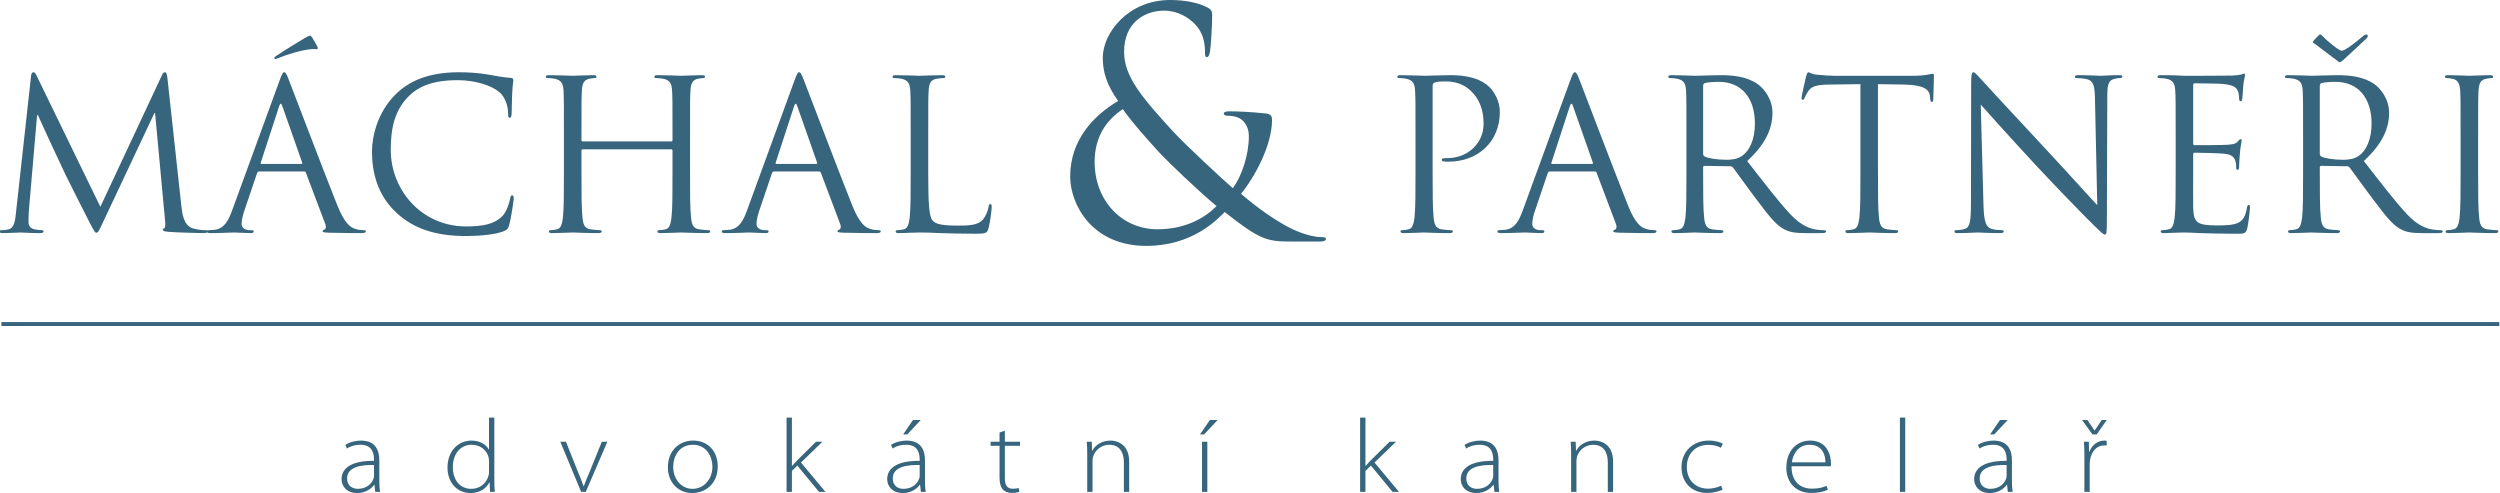 <?xml version="1.0" encoding="UTF-8"?>
<!DOCTYPE svg PUBLIC "-//W3C//DTD SVG 1.0//EN" "http://www.w3.org/TR/2001/REC-SVG-20010904/DTD/svg10.dtd">
<!-- Creator: CorelDRAW SE -->
<svg xmlns="http://www.w3.org/2000/svg" xml:space="preserve" width="1795px" height="354px" version="1.0" style="shape-rendering:geometricPrecision; text-rendering:geometricPrecision; image-rendering:optimizeQuality; fill-rule:evenodd; clip-rule:evenodd"
viewBox="0 0 1795 354"
 xmlns:xlink="http://www.w3.org/1999/xlink"
 enable-background="new 0 0 841.89 595.276">
 <defs>
  <style type="text/css">
   <![CDATA[
    .fil0 {fill:#37657D}
   ]]>
  </style>
 </defs>
 <g id="Vrstva_x0020_1">
  <g>
   <path class="fil0" d="M768.39 126.78c0,-26.34 16.88,-43.91 34.44,-54.27 -8.33,-11.71 -11.03,-20.94 -11.03,-31.08 0,-17.79 18.22,-41.43 48.39,-41.43 11.47,0 21.15,2.24 27.23,5.63 2.69,1.57 2.91,2.92 2.91,5.63 0,6.75 -0.89,22.51 -1.57,25.89 -0.67,3.38 -1.34,3.83 -2.25,3.83 -1.12,0 -1.35,-0.89 -1.35,-4.28 0,-5.85 -1.35,-13.29 -6.97,-19.14 -4.96,-5.17 -12.61,-9.9 -22.51,-9.9 -13.5,0 -28.58,8.33 -28.58,29.49 0,17.57 12.15,32.2 35.56,57.66 7.64,8.33 35.33,34.22 42.53,40.31 6.3,-8.55 11.49,-23.65 11.49,-37.38 0,-3.39 -0.91,-7.66 -4.29,-11.04 -2.92,-2.93 -7.65,-3.6 -11.02,-3.6 -1.36,0 -2.7,-0.46 -2.7,-1.58 0,-1.12 1.79,-1.58 3.6,-1.58 5.4,0 14.41,0.22 27,1.58 3.38,0.45 4.06,2.25 4.06,4.5 0,18.24 -12.38,40.99 -22.28,53.15 14.84,12.62 24.75,18.69 31.05,22.29 7.21,4.29 18.68,8.79 26.78,8.79 2.03,0 3.15,0.23 3.15,1.57 0,0.91 -1.79,1.59 -3.82,1.59l-22.06 0c-16.66,0 -22.06,-1.59 -46.81,-21.18 -5.17,5.18 -22.96,24.33 -56.27,24.33 -39.37,-0.01 -54.68,-30.18 -54.68,-49.78l0 0zm-767.4 107.31l1793.51 0 0 -2.83 -1793.51 0 0 2.83zm872.49 -86.14c-12.59,-10.36 -34.87,-31.75 -40.73,-38.06 -5.84,-6.3 -20.25,-22.29 -26.55,-31.52 -11.7,7.65 -20.26,19.81 -20.26,37.83 0,28.15 19.81,48.41 45.02,48.41 20.92,0 34.88,-8.78 42.52,-16.66zm905.82 -24.07c0,14.4 0,26.25 0.74,32.55 0.46,4.35 1.36,7.64 5.85,8.24 2.1,0.31 5.39,0.6 6.75,0.6 0.89,0 1.19,0.45 1.19,0.9 0,0.75 -0.74,1.2 -2.4,1.2 -8.24,0 -17.69,-0.45 -18.43,-0.45 -0.76,0 -10.19,0.45 -14.68,0.45 -1.66,0 -2.41,-0.29 -2.41,-1.2 0,-0.45 0.31,-0.9 1.2,-0.9 1.35,0 3.15,-0.29 4.5,-0.6 2.99,-0.6 3.75,-3.89 4.35,-8.24 0.74,-6.3 0.74,-18.15 0.74,-32.55l0 -26.41c0,-23.41 0,-27.61 -0.29,-32.41 -0.31,-5.09 -1.81,-7.64 -5.11,-8.39 -1.64,-0.45 -3.6,-0.61 -4.65,-0.61 -0.59,0 -1.19,-0.29 -1.19,-0.89 0,-0.91 0.75,-1.21 2.4,-1.21 4.95,0 14.38,0.45 15.14,0.45 0.74,0 10.19,-0.45 14.68,-0.45 1.66,0 2.41,0.3 2.41,1.21 0,0.6 -0.6,0.89 -1.2,0.89 -1.05,0 -1.95,0.16 -3.75,0.45 -4.05,0.76 -5.25,3.3 -5.55,8.55 -0.29,4.8 -0.29,9 -0.29,32.41l0 26.41zm-125.69 -26.41c0,-23.4 0,-27.61 -0.29,-32.41 -0.31,-5.09 -1.5,-7.5 -6.45,-8.55 -1.21,-0.29 -3.74,-0.45 -5.1,-0.45 -0.6,0 -1.2,-0.29 -1.2,-0.89 0,-0.9 0.75,-1.21 2.4,-1.21 6.75,0 16.19,0.45 16.94,0.45 1.65,0 13.05,-0.45 17.69,-0.45 9.44,0 19.49,0.9 27.43,6.61 3.75,2.7 10.34,10.05 10.34,20.4 0,11.1 -4.65,22.2 -18.14,34.65 12.3,15.76 22.49,29.11 31.19,38.4 8.09,8.55 14.53,10.2 18.28,10.8 2.85,0.45 4.95,0.45 5.85,0.45 0.74,0 1.34,0.45 1.34,0.91 0,0.9 -0.89,1.19 -3.59,1.19l-10.63 0c-8.4,0 -12.15,-0.74 -16.04,-2.84 -6.45,-3.46 -11.7,-10.81 -20.24,-22.06 -6.3,-8.25 -13.35,-18.3 -16.35,-22.2 -0.59,-0.59 -1.05,-0.9 -1.95,-0.9l-18.43 -0.29c-0.75,0 -1.05,0.44 -1.05,1.19l0 3.6c0,14.41 0,26.26 0.75,32.56 0.45,4.35 1.35,7.64 5.84,8.24 2.1,0.31 5.4,0.6 6.75,0.6 0.91,0 1.2,0.45 1.2,0.91 0,0.74 -0.75,1.19 -2.4,1.19 -8.25,0 -17.69,-0.45 -18.44,-0.45 -0.15,0 -9.59,0.45 -14.08,0.45 -1.66,0 -2.41,-0.29 -2.41,-1.19 0,-0.46 0.31,-0.91 1.2,-0.91 1.35,0 3.15,-0.29 4.5,-0.6 2.99,-0.6 3.74,-3.9 4.35,-8.24 0.74,-6.3 0.74,-18.15 0.74,-32.56l0 -26.4 0 0zm10.95 -71.86c0.6,-0.6 0.91,-0.89 1.35,-0.89 0.45,0 0.75,0.14 1.2,0.74 2.99,3.3 10.65,9.46 12.59,10.35 0.59,0.3 1.05,0.61 1.5,0.61 0.59,0 1.19,-0.16 2.4,-0.76 3.45,-1.79 9.15,-6.45 12.73,-9.45 1.21,-1.05 2.26,-1.49 2.71,-1.49 0.6,0 1.04,0.6 1.04,1.2 0,0.6 -0.44,1.05 -0.89,1.65 -1.5,1.5 -15.15,14.09 -16.8,15.59 -1.19,1.05 -1.94,1.5 -2.54,1.5 -0.45,0 -1.05,-0.45 -2.26,-1.5 -1.19,-0.89 -13.18,-9.89 -15.13,-11.39 -1.36,-0.91 -1.8,-1.2 -1.8,-1.51 0,-0.45 0.45,-0.9 0.75,-1.35l3.15 -3.3zm1.05 84.9c0,0.76 0.3,1.36 1.05,1.81 2.25,1.35 9.15,2.4 15.73,2.4 3.6,0 7.8,-0.44 11.25,-2.85 5.24,-3.61 9.15,-11.7 9.15,-23.1 0,-18.75 -9.9,-30.01 -25.93,-30.01 -4.51,0 -8.55,0.45 -10.05,0.9 -0.74,0.31 -1.2,0.91 -1.2,1.81l0 49.04zm-103.48 -13.04c0,-23.4 0,-27.61 -0.31,-32.41 -0.29,-5.09 -1.5,-7.5 -6.44,-8.55 -1.2,-0.29 -3.75,-0.45 -5.09,-0.45 -0.61,0 -1.21,-0.29 -1.21,-0.89 0,-0.9 0.75,-1.21 2.4,-1.21 3.45,0 7.5,0 10.79,0.16l6.16 0.29c1.05,0 30.88,0 34.32,-0.14 2.84,-0.15 5.25,-0.46 6.45,-0.75 0.75,-0.16 1.35,-0.76 2.09,-0.76 0.46,0 0.6,0.6 0.6,1.36 0,1.05 -0.74,2.85 -1.2,7.05 -0.14,1.5 -0.45,8.09 -0.74,9.9 -0.16,0.75 -0.46,1.65 -1.05,1.65 -0.91,0 -1.21,-0.75 -1.21,-1.95 0,-1.05 -0.15,-3.61 -0.89,-5.4 -1.05,-2.41 -2.55,-4.2 -10.64,-5.11 -2.55,-0.29 -18.9,-0.45 -20.55,-0.45 -0.59,0 -0.9,0.45 -0.9,1.5l0 41.41c0,1.05 0.16,1.5 0.9,1.5 1.96,0 20.39,0 23.84,-0.3 3.6,-0.3 5.7,-0.6 7.04,-2.1 1.05,-1.2 1.65,-1.94 2.25,-1.94 0.46,0 0.76,0.29 0.76,1.19 0,0.89 -0.76,3.45 -1.21,8.41 -0.3,2.99 -0.6,8.55 -0.6,9.6 0,1.19 0,2.84 -1.05,2.84 -0.74,0 -1.05,-0.59 -1.05,-1.35 0,-1.49 0,-2.99 -0.6,-4.95 -0.59,-2.1 -1.94,-4.66 -7.78,-5.25 -4.05,-0.46 -18.9,-0.75 -21.45,-0.75 -0.74,0 -1.05,0.45 -1.05,1.05l0 13.21c0,5.09 -0.14,22.5 0,25.65 0.46,10.34 2.7,12.3 17.4,12.3 3.89,0 10.49,0 14.39,-1.65 3.89,-1.66 5.7,-4.66 6.75,-10.81 0.29,-1.65 0.59,-2.25 1.34,-2.25 0.9,0 0.9,1.2 0.9,2.25 0,1.21 -1.19,11.41 -1.95,14.56 -1.05,3.9 -2.25,3.9 -8.09,3.9 -11.25,0 -19.48,-0.31 -25.33,-0.46 -5.85,-0.29 -9.44,-0.45 -11.69,-0.45 -0.31,0 -2.86,0 -6.01,0.16 -2.99,0 -6.44,0.29 -8.69,0.29 -1.64,0 -2.39,-0.29 -2.39,-1.19 0,-0.46 0.29,-0.91 1.19,-0.91 1.35,0 3.15,-0.29 4.5,-0.6 3,-0.59 3.74,-3.89 4.34,-8.24 0.76,-6.3 0.76,-18.15 0.76,-32.55l0 -26.41zm-137.99 49.5c0.3,12.31 1.8,16.2 5.85,17.39 2.84,0.77 6.14,0.91 7.49,0.91 0.75,0 1.2,0.31 1.2,0.91 0,0.9 -0.9,1.19 -2.7,1.19 -8.54,0 -14.53,-0.45 -15.89,-0.45 -1.34,0 -7.64,0.45 -14.39,0.45 -1.5,0 -2.39,-0.14 -2.39,-1.19 0,-0.6 0.45,-0.91 1.19,-0.91 1.2,0 3.9,-0.14 6.16,-0.91 3.74,-1.04 4.49,-5.39 4.49,-19.03l0.15 -85.96c0,-5.85 0.45,-7.5 1.64,-7.5 1.21,0 3.75,3.3 5.25,4.8 2.25,2.54 24.58,26.7 47.68,51.45 14.84,15.9 31.17,34.2 35.97,39.15l-1.65 -76.2c-0.14,-9.76 -1.19,-13.06 -5.84,-14.25 -2.7,-0.6 -6.14,-0.76 -7.35,-0.76 -1.05,0 -1.2,-0.44 -1.2,-1.05 0,-0.89 1.2,-1.05 3.01,-1.05 6.73,0 13.93,0.45 15.58,0.45 1.65,0 6.59,-0.45 12.74,-0.45 1.65,0 2.7,0.16 2.7,1.05 0,0.61 -0.6,1.05 -1.65,1.05 -0.75,0 -1.8,0 -3.59,0.45 -4.95,1.05 -5.55,4.35 -5.55,13.35l-0.3 87.91c0,9.91 -0.3,10.65 -1.35,10.65 -1.2,0 -3,-1.64 -10.94,-9.6 -1.65,-1.5 -23.25,-23.55 -39.13,-40.65 -17.39,-18.75 -34.33,-37.66 -39.13,-43.05l1.95 71.85zm-75.76 -23.09c0,14.4 0,26.25 0.75,32.55 0.44,4.35 1.35,7.64 5.85,8.24 2.1,0.31 5.39,0.6 6.73,0.6 0.91,0 1.2,0.45 1.2,0.9 0,0.75 -0.74,1.2 -2.39,1.2 -8.24,0 -17.69,-0.45 -18.44,-0.45 -0.75,0 -10.2,0.45 -14.69,0.45 -1.64,0 -2.4,-0.29 -2.4,-1.2 0,-0.45 0.3,-0.9 1.21,-0.9 1.34,0 3.13,-0.29 4.49,-0.6 3,-0.6 3.74,-3.89 4.34,-8.24 0.76,-6.3 0.76,-18.15 0.76,-32.55l0 -63.46 -22.19 0.29c-9.29,0.15 -12.89,1.2 -15.3,4.8 -1.64,2.56 -2.1,3.61 -2.55,4.66 -0.44,1.19 -0.89,1.5 -1.49,1.5 -0.45,0 -0.75,-0.45 -0.75,-1.36 0,-1.5 3,-14.4 3.29,-15.59 0.31,-0.91 0.91,-2.85 1.5,-2.85 1.05,0 2.55,1.49 6.61,1.8 4.34,0.45 10.03,0.74 11.84,0.74l56.21 0c4.79,0 8.25,-0.29 10.64,-0.74 2.26,-0.31 3.6,-0.76 4.2,-0.76 0.75,0 0.75,0.9 0.75,1.81 0,4.49 -0.45,14.85 -0.45,16.5 0,1.34 -0.45,1.94 -1.05,1.94 -0.76,0 -1.05,-0.44 -1.19,-2.54l-0.16 -1.65c-0.46,-4.51 -4.04,-7.95 -18.43,-8.26l-18.9 -0.29 0 63.46 0.01 0zm-137.52 -26.41c0,-23.4 0,-27.61 -0.3,-32.41 -0.3,-5.09 -1.5,-7.5 -6.44,-8.55 -1.21,-0.29 -3.75,-0.45 -5.11,-0.45 -0.59,0 -1.19,-0.29 -1.19,-0.89 0,-0.9 0.74,-1.21 2.39,-1.21 6.75,0 16.19,0.45 16.94,0.45 1.65,0 13.05,-0.45 17.69,-0.45 9.44,0 19.49,0.9 27.44,6.61 3.74,2.7 10.34,10.05 10.34,20.4 0,11.1 -4.65,22.2 -18.14,34.65 12.29,15.76 22.48,29.11 31.18,38.4 8.09,8.55 14.54,10.2 18.29,10.8 2.84,0.45 4.94,0.45 5.84,0.45 0.74,0 1.35,0.45 1.35,0.91 0,0.9 -0.89,1.19 -3.59,1.19l-10.64 0c-8.4,0 -12.15,-0.74 -16.04,-2.84 -6.45,-3.46 -11.7,-10.81 -20.24,-22.06 -6.3,-8.25 -13.34,-18.3 -16.34,-22.2 -0.6,-0.59 -1.06,-0.9 -1.96,-0.9l-18.43 -0.29c-0.75,0 -1.05,0.44 -1.05,1.19l0 3.6c0,14.41 0,26.26 0.75,32.56 0.45,4.35 1.35,7.64 5.84,8.24 2.1,0.31 5.4,0.6 6.75,0.6 0.91,0 1.2,0.45 1.2,0.91 0,0.74 -0.74,1.19 -2.39,1.19 -8.26,0 -17.7,-0.45 -18.45,-0.45 -0.15,0 -9.59,0.45 -14.08,0.45 -1.66,0 -2.41,-0.29 -2.41,-1.19 0,-0.46 0.31,-0.91 1.2,-0.91 1.35,0 3.15,-0.29 4.5,-0.6 2.99,-0.6 3.74,-3.9 4.35,-8.24 0.74,-6.3 0.74,-18.15 0.74,-32.56l0 -26.4 0.01 0zm11.99 13.04c0,0.76 0.3,1.36 1.05,1.81 2.25,1.35 9.15,2.4 15.74,2.4 3.59,0 7.8,-0.44 11.24,-2.85 5.25,-3.61 9.15,-11.7 9.15,-23.1 0,-18.75 -9.9,-30.01 -25.93,-30.01 -4.5,0 -8.55,0.45 -10.05,0.9 -0.74,0.31 -1.19,0.91 -1.19,1.81l-0.01 49.04zm-95.4 -52.8c1.81,-4.95 2.41,-5.84 3.3,-5.84 0.9,0 1.5,0.75 3.3,5.4 2.25,5.69 25.78,67.64 34.93,90.45 5.39,13.35 9.74,15.75 12.89,16.64 2.26,0.76 4.5,0.91 6,0.91 0.89,0 1.49,0.15 1.49,0.9 0,0.91 -1.34,1.2 -2.99,1.2 -2.24,0 -13.19,0 -23.53,-0.29 -2.86,-0.16 -4.5,-0.16 -4.5,-1.05 0,-0.61 0.45,-0.91 1.05,-1.05 0.9,-0.31 1.8,-1.67 0.9,-4.06l-13.94 -36.9c-0.31,-0.6 -0.6,-0.9 -1.36,-0.9l-32.22 0c-0.76,0 -1.21,0.45 -1.5,1.19l-9 26.56c-1.34,3.75 -2.1,7.35 -2.1,10.05 0,3.01 3.15,4.35 5.7,4.35l1.5 0c1.05,0 1.49,0.31 1.49,0.9 0,0.91 -0.89,1.2 -2.24,1.2 -3.6,0 -10.05,-0.45 -11.7,-0.45 -1.64,0 -9.88,0.45 -16.94,0.45 -1.94,0 -2.84,-0.29 -2.84,-1.2 0,-0.59 0.59,-0.9 1.35,-0.9 1.05,0 3.15,-0.15 4.35,-0.29 6.9,-0.91 9.89,-6.61 12.58,-14.11l34.03 -93.16zm15.6 60.01c0.74,0 0.74,-0.45 0.6,-1.05l-14.25 -40.5c-0.74,-2.25 -1.5,-2.25 -2.25,0l-13.19 40.5c-0.31,0.75 0,1.05 0.45,1.05l28.64 0zm-126.72 -20.25c0,-23.4 0,-27.61 -0.31,-32.41 -0.29,-5.09 -1.5,-7.5 -6.44,-8.55 -1.2,-0.29 -3.75,-0.45 -5.09,-0.45 -0.61,0 -1.21,-0.29 -1.21,-0.89 0,-0.9 0.75,-1.21 2.4,-1.21 6.74,0 15.74,0.45 16.95,0.45 3.29,0 11.98,-0.45 18.88,-0.45 18.73,0 25.48,6.3 27.88,8.55 3.31,3.15 7.49,9.91 7.49,17.86 0,21.3 -15.58,35.7 -36.87,35.7 -0.75,0 -2.4,0 -3.15,-0.15 -0.75,0 -1.65,-0.3 -1.65,-1.05 0,-1.2 0.9,-1.35 4.05,-1.35 14.54,0 25.93,-10.65 25.93,-24.46 0,-4.94 -0.44,-14.99 -8.39,-23.09 -7.94,-8.1 -17.09,-7.5 -20.54,-7.5 -2.55,0 -5.09,0.29 -6.45,0.9 -0.9,0.29 -1.19,1.35 -1.19,2.85l0 61.66c0,14.4 0,26.25 0.74,32.55 0.46,4.35 1.36,7.65 5.85,8.24 2.1,0.31 5.39,0.6 6.75,0.6 0.9,0 1.19,0.45 1.19,0.91 0,0.74 -0.74,1.19 -2.39,1.19 -8.25,0 -17.7,-0.45 -18.44,-0.45 -0.46,0 -9.9,0.45 -14.39,0.45 -1.65,0 -2.4,-0.29 -2.4,-1.19 0,-0.46 0.3,-0.91 1.2,-0.91 1.34,0 3.15,-0.29 4.49,-0.6 3.01,-0.59 3.75,-3.89 4.35,-8.24 0.76,-6.3 0.76,-18.15 0.76,-32.55l-0.01 -26.41 0.01 0zm-349.86 26.7c0,22.05 0.59,31.65 3.29,34.34 2.41,2.41 6.3,3.46 17.99,3.46 7.95,0 14.54,-0.14 18.14,-4.49 1.96,-2.41 3.45,-6.16 3.9,-9.01 0.14,-1.2 0.45,-1.95 1.35,-1.95 0.75,0 0.89,0.6 0.89,2.25 0,1.65 -1.05,10.65 -2.24,15 -1.05,3.46 -1.5,4.05 -9.45,4.05 -10.79,0 -18.58,-0.3 -24.87,-0.45 -6.3,-0.29 -10.95,-0.45 -15.3,-0.45 -0.6,0 -3.15,0.16 -6.14,0.16 -3,0.15 -6.3,0.29 -8.54,0.29 -1.66,0 -2.41,-0.29 -2.41,-1.2 0,-0.45 0.31,-0.9 1.2,-0.9 1.35,0 3.15,-0.29 4.5,-0.6 2.99,-0.6 3.75,-3.9 4.35,-8.25 0.74,-6.3 0.74,-18.14 0.74,-32.55l0 -26.4c0,-23.41 0,-27.61 -0.29,-32.41 -0.31,-5.09 -1.5,-7.5 -6.44,-8.55 -1.21,-0.29 -3.75,-0.45 -5.11,-0.45 -0.6,0 -1.19,-0.3 -1.19,-0.89 0,-0.91 0.74,-1.21 2.39,-1.21 6.75,0 16.2,0.45 16.94,0.45 0.76,0 11.7,-0.45 16.19,-0.45 1.65,0 2.4,0.3 2.4,1.21 0,0.59 -0.6,0.89 -1.2,0.89 -1.05,0 -3.14,0.16 -4.95,0.45 -4.35,0.76 -5.54,3.3 -5.85,8.55 -0.29,4.8 -0.29,9 -0.29,32.41l0 26.7zm-96 -66.46c1.81,-4.95 2.4,-5.84 3.29,-5.84 0.91,0 1.51,0.75 3.31,5.4 2.25,5.69 25.78,67.64 34.92,90.45 5.4,13.35 9.75,15.75 12.89,16.64 2.26,0.76 4.51,0.91 6.01,0.91 0.89,0 1.49,0.15 1.49,0.9 0,0.91 -1.34,1.2 -2.99,1.2 -2.25,0 -13.2,0 -23.54,-0.29 -2.85,-0.16 -4.5,-0.16 -4.5,-1.05 0,-0.61 0.45,-0.91 1.05,-1.05 0.9,-0.31 1.81,-1.67 0.9,-4.06l-13.93 -36.9c-0.31,-0.6 -0.6,-0.9 -1.36,-0.9l-32.22 0c-0.76,0 -1.21,0.45 -1.51,1.19l-8.99 26.56c-1.34,3.75 -2.1,7.35 -2.1,10.05 0,3.01 3.15,4.35 5.7,4.35l1.5 0c1.05,0 1.49,0.31 1.49,0.9 0,0.91 -0.89,1.2 -2.24,1.2 -3.61,0 -10.05,-0.45 -11.7,-0.45 -1.65,0 -9.88,0.45 -16.94,0.45 -1.94,0 -2.84,-0.29 -2.84,-1.2 0,-0.59 0.59,-0.9 1.35,-0.9 1.05,0 3.15,-0.15 4.35,-0.29 6.89,-0.91 9.88,-6.61 12.58,-14.11l34.03 -93.16zm15.6 60.01c0.74,0 0.74,-0.45 0.6,-1.05l-14.25 -40.5c-0.74,-2.25 -1.5,-2.25 -2.24,0l-13.2 40.5c-0.3,0.75 0,1.05 0.45,1.05l28.64 0zm-90.63 6.16c0,14.4 0,26.25 0.76,32.55 0.44,4.35 1.34,7.64 5.84,8.24 2.09,0.31 5.4,0.6 6.74,0.6 0.9,0 1.2,0.45 1.2,0.9 0,0.75 -0.75,1.2 -2.4,1.2 -8.25,0 -17.68,-0.45 -18.44,-0.45 -0.74,0 -10.19,0.45 -14.68,0.45 -1.65,0 -2.41,-0.29 -2.41,-1.2 0,-0.45 0.31,-0.9 1.21,-0.9 1.34,0 3.14,-0.29 4.49,-0.6 3,-0.6 3.75,-3.89 4.35,-8.24 0.76,-6.3 0.76,-18.15 0.76,-32.55l0 -15.76c0,-0.6 -0.46,-0.91 -0.91,-0.91l-63.55 0c-0.46,0 -0.91,0.16 -0.91,0.91l0 15.76c0,14.4 0,26.25 0.75,32.55 0.45,4.35 1.35,7.64 5.84,8.24 2.1,0.31 5.4,0.6 6.75,0.6 0.91,0 1.2,0.45 1.2,0.9 0,0.75 -0.75,1.2 -2.4,1.2 -8.25,0 -17.68,-0.45 -18.44,-0.45 -0.74,0 -10.19,0.45 -14.68,0.45 -1.66,0 -2.41,-0.29 -2.41,-1.2 0,-0.45 0.31,-0.9 1.2,-0.9 1.35,0 3.15,-0.29 4.5,-0.6 3,-0.6 3.75,-3.89 4.35,-8.24 0.74,-6.3 0.74,-18.15 0.74,-32.55l0 -26.41c0,-23.41 0,-27.61 -0.29,-32.41 -0.3,-5.09 -1.5,-7.5 -6.44,-8.55 -1.21,-0.29 -3.75,-0.45 -5.11,-0.45 -0.59,0 -1.19,-0.29 -1.19,-0.89 0,-0.91 0.74,-1.21 2.39,-1.21 6.75,0 16.19,0.45 16.94,0.45 0.76,0 10.19,-0.45 14.7,-0.45 1.65,0 2.39,0.3 2.39,1.21 0,0.6 -0.6,0.89 -1.2,0.89 -1.05,0 -1.95,0.16 -3.74,0.45 -4.05,0.76 -5.25,3.3 -5.56,8.55 -0.29,4.8 -0.29,9 -0.29,32.41l0 3.15c0,0.74 0.45,0.9 0.91,0.9l63.55 0c0.45,0 0.91,-0.16 0.91,-0.9l0 -3.15c0,-23.41 0,-27.61 -0.31,-32.41 -0.3,-5.09 -1.5,-7.5 -6.44,-8.55 -1.2,-0.29 -3.75,-0.45 -5.11,-0.45 -0.6,0 -1.19,-0.29 -1.19,-0.89 0,-0.91 0.74,-1.21 2.4,-1.21 6.74,0 16.19,0.45 16.93,0.45 0.76,0 10.19,-0.45 14.7,-0.45 1.65,0 2.39,0.3 2.39,1.21 0,0.6 -0.6,0.89 -1.2,0.89 -1.05,0 -1.94,0.16 -3.74,0.45 -4.04,0.76 -5.25,3.3 -5.54,8.55 -0.31,4.8 -0.31,9 -0.31,32.41l0 26.41zm-210.22 29.4c-14.55,-13.06 -18.14,-30.16 -18.14,-44.42 0,-10.04 3.44,-27.59 16.78,-40.94 9,-9 22.64,-16.05 45.72,-16.05 6,0 14.4,0.44 21.74,1.8 5.69,1.04 10.49,1.95 15.29,2.24 1.66,0.15 1.95,0.76 1.95,1.65 0,1.2 -0.45,3.01 -0.74,8.41 -0.31,4.94 -0.31,13.2 -0.46,15.45 -0.14,2.24 -0.45,3.15 -1.35,3.15 -1.05,0 -1.2,-1.05 -1.2,-3.15 0,-5.85 -2.39,-12.01 -6.3,-15.31 -5.25,-4.49 -16.78,-8.55 -29.98,-8.55 -19.93,0 -29.23,5.85 -34.48,10.96 -10.93,10.49 -13.48,23.84 -13.48,39.15 0,28.65 22.03,54.9 54.12,54.9 11.24,0 20.08,-1.34 26.08,-7.5 3.14,-3.29 5.09,-9.91 5.54,-12.6 0.3,-1.65 0.6,-2.25 1.51,-2.25 0.74,0 1.05,1.05 1.05,2.25 0,1.05 -1.81,14.11 -3.3,19.2 -0.9,2.86 -1.21,3.15 -3.91,4.36 -5.99,2.39 -17.38,3.44 -26.97,3.44 -22.5,0 -37.63,-5.54 -49.47,-16.19zm-84.46 -95.57c1.8,-4.95 2.4,-5.84 3.3,-5.84 0.9,0 1.5,0.75 3.29,5.4 2.25,5.69 25.8,67.64 34.94,90.45 5.39,13.35 9.74,15.75 12.89,16.64 2.24,0.76 4.49,0.91 5.99,0.91 0.9,0 1.5,0.15 1.5,0.9 0,0.91 -1.35,1.2 -3,1.2 -2.25,0 -13.18,0 -23.53,-0.29 -2.85,-0.16 -4.5,-0.16 -4.5,-1.05 0,-0.61 0.46,-0.91 1.05,-1.05 0.89,-0.31 1.8,-1.67 0.89,-4.06l-13.94 -36.9c-0.29,-0.6 -0.59,-0.9 -1.34,-0.9l-32.23 0c-0.75,0 -1.2,0.45 -1.5,1.19l-8.99 26.56c-1.35,3.75 -2.1,7.35 -2.1,10.05 0,3.01 3.15,4.35 5.69,4.35l1.5 0c1.05,0 1.5,0.31 1.5,0.9 0,0.91 -0.9,1.2 -2.24,1.2 -3.6,0 -10.05,-0.45 -11.7,-0.45 -1.64,0 -9.89,0.45 -16.94,0.45 -1.34,0 -2.18,-0.14 -2.57,-0.52 -0.56,0.35 -1.5,0.52 -2.62,0.52 -3.29,0 -19.47,-0.45 -25.03,-0.9 -3.44,-0.29 -4.19,-0.75 -4.19,-1.49 0,-0.61 0.3,-0.91 1.04,-1.05 0.76,-0.16 0.91,-2.7 0.61,-5.42l-7.2 -77.4 -0.45 0 -36.73 78.02c-3.15,6.59 -3.59,7.95 -4.94,7.95 -1.05,0 -1.8,-1.5 -4.66,-6.9 -3.89,-7.36 -16.78,-33.31 -17.54,-34.81 -1.34,-2.7 -18.13,-38.7 -19.78,-42.76l-0.6 0 -5.99 69.62c-0.15,2.39 -0.15,5.09 -0.15,7.64 0,2.25 1.65,4.21 3.9,4.66 2.55,0.6 4.79,0.74 5.7,0.74 0.6,0 1.19,0.31 1.19,0.76 0,1.05 -0.9,1.34 -2.69,1.34 -5.56,0 -12.75,-0.45 -13.94,-0.45 -1.36,0 -8.55,0.45 -12.6,0.45 -1.5,0 -2.55,-0.29 -2.55,-1.34 0,-0.45 0.76,-0.76 1.5,-0.76 1.2,0 2.25,0 4.51,-0.45 4.94,-0.89 5.39,-6.74 5.99,-12.45l10.79 -97.8c0.15,-1.66 0.74,-2.7 1.65,-2.7 0.9,0 1.5,0.6 2.24,2.25l45.87 94.36 44.08 -94.21c0.59,-1.36 1.19,-2.4 2.24,-2.4 1.05,0 1.5,1.2 1.81,4.04l10.04 92.11c0.6,5.4 1.65,13.81 8.1,15.91 4.34,1.34 8.24,1.34 9.74,1.34 0.38,0 0.69,0.04 0.9,0.16 0.23,-0.1 0.52,-0.16 0.83,-0.16 1.05,0 3.15,-0.15 4.35,-0.29 6.89,-0.91 9.9,-6.61 12.59,-14.11l34.03 -93.16zm15.59 60.01c0.75,0 0.75,-0.45 0.6,-1.05l-14.25 -40.51c-0.74,-2.24 -1.48,-2.24 -2.24,0l-13.2 40.51c-0.29,0.74 0,1.05 0.46,1.05l28.63 0zm11.55 -84.16c0.74,1.36 0,1.81 -0.6,1.81 -0.45,0 -1.95,-0.31 -4.51,0 -7.34,0.74 -17.83,4.19 -22.78,6.29 -1.05,0.45 -1.94,0.76 -2.25,0.76 -0.29,0 -0.74,-0.31 -0.74,-0.91 0,-0.45 0.29,-0.74 1.05,-1.19 5.39,-3.75 19.33,-12.16 20.38,-12.76 2.55,-1.5 3.44,-1.95 4.2,-1.95 0.45,0 0.74,0.31 1.5,1.36 1.05,1.5 2.1,3.6 3.75,6.59zm1274.5 278.36l-7.48 -10.35 3.82 0 5.09 7.5 0.16 0 5.09 -7.5 3.58 0 -7.24 10.35 -3.02 0zm-5.8 16.05c0,-3.6 -0.08,-7.28 -0.32,-10.8l3.5 0 0.16 7.27 0.23 0c1.67,-4.57 5.65,-8.1 10.83,-8.1 0.55,0 1.11,0.07 1.59,0.15l0 3.38c-0.57,-0.07 -1.11,-0.07 -1.84,-0.07 -5.24,0 -8.98,4.27 -10.02,10.05 -0.23,1.04 -0.31,2.25 -0.31,3.45l0 19.87 -3.83 0 0 -25.2 0.01 0zm-52.04 16.65c0,2.86 0.07,5.78 0.56,8.55l-3.5 0 -0.56 -5.17 -0.16 0c-1.9,2.77 -6.12,6 -12.24,6 -7.72,0 -11.22,-5.11 -11.22,-9.91 0,-8.32 7.72,-13.35 23.3,-13.2l0 -0.97c0,-3.53 -0.71,-10.65 -9.78,-10.58 -3.34,0 -6.84,0.82 -9.63,2.7l-1.18 -2.62c3.49,-2.18 7.78,-3.08 11.2,-3.08 11.06,0 13.21,7.8 13.21,14.18l0 14.1zm-3.82 -10.73c-8.35,-0.22 -19.32,0.98 -19.32,9.6 0,5.18 3.66,7.5 7.62,7.5 6.38,0 10.03,-3.68 11.31,-7.19 0.32,-0.76 0.39,-1.58 0.39,-2.18l0 -7.73 0 0zm0.79 -32.32l-9.7 10.35 -2.94 0 7.08 -10.35 5.56 0zm-77.4 51.6l3.83 0 0 -53.33 -3.83 0 0 53.33zm-77.82 -18.37c0,11.47 6.69,16.05 14.56,16.05 5.57,0 8.42,-1.05 10.57,-2.03l0.97 2.78c-1.44,0.75 -5.34,2.33 -12.01,2.33 -10.99,0 -17.82,-7.5 -17.82,-18.08 0,-12.01 7.32,-19.51 17.18,-19.51 12.48,0 14.87,11.11 14.87,16.29 0,0.97 0,1.5 -0.16,2.17l-28.16 0 0 0zm24.34 -2.86c0.08,-5.02 -2.15,-12.59 -11.38,-12.59 -8.42,0 -12,7.04 -12.71,12.59l24.09 0zm-73.83 19.66c-1.66,0.75 -5.65,2.33 -11.21,2.33 -10.97,0 -18.29,-7.59 -18.29,-18.39 0,-11.47 8.27,-19.2 19.65,-19.2 4.68,0 8.58,1.28 10.01,2.25l-1.35 2.93c-1.83,-1.05 -4.77,-2.1 -8.99,-2.1 -10.26,0 -15.51,7.36 -15.51,15.83 0,9.45 6.29,15.6 15.11,15.6 4.53,0 7.48,-1.2 9.55,-2.1l1.03 2.85zm-108.75 -25.8c0,-3.3 -0.08,-5.78 -0.31,-8.63l3.57 0 0.24 6.45 0.15 0c2.08,-4.05 6.93,-7.28 13.14,-7.28 3.65,0 13.35,1.72 13.35,15.24l0 21.59 -3.82 0 0 -21.3c0,-6.59 -2.7,-12.52 -10.57,-12.52 -5.34,0 -9.95,3.6 -11.45,8.32 -0.25,0.83 -0.48,2.02 -0.48,3.15l0 22.35 -3.82 0 0 -27.37 0 0zm-52.13 18.82c0,2.86 0.07,5.77 0.56,8.55l-3.5 0 -0.56 -5.17 -0.16 0c-1.9,2.77 -6.12,6 -12.24,6 -7.72,0 -11.22,-5.11 -11.22,-9.91 0,-8.32 7.71,-13.35 23.3,-13.2l0 -0.97c0,-3.53 -0.71,-10.65 -9.78,-10.58 -3.34,0 -6.84,0.82 -9.63,2.7l-1.18 -2.62c3.49,-2.18 7.78,-3.08 11.2,-3.08 11.06,0 13.21,7.8 13.21,14.18l0 14.1zm-3.82 -10.73c-8.35,-0.22 -19.32,0.98 -19.32,9.6 0,5.18 3.66,7.5 7.62,7.5 6.37,0 10.02,-3.68 11.31,-7.19 0.31,-0.76 0.39,-1.58 0.39,-2.18l0 -7.73 0 0zm-91.73 0.6l0.16 0c0.96,-1.12 2.47,-2.77 3.67,-3.97l13.51 -13.35 4.61 0 -15.43 14.92 17.58 21.08 -4.62 0 -15.58 -18.9 -3.9 3.9 0 15 -3.82 0 0 -53.34 3.82 0 0 34.66zm-106.14 -32.92l-9.69 10.35 -2.95 0 7.07 -10.35 5.57 0zm-11.2 15.6l3.82 0 0 36 -3.82 0 0 -36zm-82.43 8.63c0,-3.3 -0.08,-5.78 -0.32,-8.63l3.58 0 0.23 6.45 0.16 0c2.08,-4.05 6.92,-7.28 13.13,-7.28 3.65,0 13.36,1.72 13.36,15.24l0 21.59 -3.82 0 0 -21.3c0,-6.59 -2.7,-12.52 -10.57,-12.52 -5.34,0 -9.95,3.6 -11.45,8.32 -0.25,0.83 -0.48,2.02 -0.48,3.15l0 22.35 -3.82 0 0 -27.37zm-59.13 -16.58l0 7.95 10.89 0 0 2.92 -10.89 0 0 23.4c0,4.59 1.52,7.43 5.57,7.43 1.99,0 3.42,-0.22 4.37,-0.52l0.48 2.69c-1.27,0.46 -3.02,0.84 -5.33,0.84 -2.78,0 -5.09,-0.84 -6.51,-2.48 -1.76,-1.87 -2.4,-4.95 -2.4,-8.63l0 -22.73 -6.44 0 0 -2.92 6.44 0 0 -6.61 3.82 -1.34zm-57.36 35.4c0,2.86 0.07,5.78 0.56,8.55l-3.51 0 -0.55 -5.17 -0.16 0c-1.91,2.77 -6.12,6 -12.25,6 -7.71,0 -11.22,-5.11 -11.22,-9.91 0,-8.32 7.72,-13.35 23.31,-13.2l0 -0.97c0,-3.53 -0.71,-10.65 -9.78,-10.58 -3.34,0 -6.85,0.82 -9.63,2.7l-1.19 -2.62c3.49,-2.18 7.79,-3.08 11.21,-3.08 11.06,0 13.21,7.8 13.21,14.18l0 14.1zm-3.82 -10.73c-8.35,-0.22 -19.32,0.98 -19.32,9.6 0,5.18 3.66,7.5 7.62,7.5 6.38,0 10.02,-3.68 11.31,-7.19 0.32,-0.76 0.39,-1.58 0.39,-2.18l0 -7.73zm0.79 -32.32l-9.7 10.35 -2.94 0 7.07 -10.35 5.57 0zm-92.52 32.92l0.16 0c0.94,-1.12 2.46,-2.77 3.66,-3.97l13.51 -13.35 4.61 0 -15.42 14.92 17.57 21.08 -4.61 0 -15.59 -18.9 -3.89 3.9 0 15 -3.82 0 0 -53.34 3.82 0 0 34.66zm-71.53 19.51c-9.86,0 -17.5,-7.28 -17.5,-18.53 0,-12.3 8.59,-19.13 18.05,-19.13 10.58,0 17.73,7.5 17.73,18.53 0,13.35 -9.77,19.13 -18.21,19.13l-0.07 0zm0.23 -3.01c7.96,0 14.24,-6.74 14.24,-15.97 0,-6.6 -3.9,-15.67 -13.99,-15.67 -9.79,0 -14.16,8.17 -14.16,15.9 0,9 6.04,15.74 13.84,15.74l0.07 0zm-90.93 -33.82l8.91 22.35c1.51,3.52 2.7,6.52 3.73,9.6l0.16 0c1.04,-3 2.47,-6.15 3.9,-9.6l9.06 -22.35 3.98 0 -15.51 36 -3.33 0 -14.95 -36 4.05 0zm-51.41 -17.33l0 45.01c0,2.63 0.08,5.77 0.31,8.32l-3.41 0 -0.32 -6.83 -0.16 0c-1.99,3.98 -6.52,7.66 -13.59,7.66 -9.47,0 -16.47,-7.43 -16.47,-18.15 -0.07,-12.01 7.8,-19.51 17.18,-19.51 6.59,0 10.82,3.23 12.48,6.38l0.16 0 0 -22.88 3.82 0zm-3.82 31.57c0,-0.97 -0.07,-2.25 -0.39,-3.3 -1.27,-4.8 -5.81,-8.77 -12.01,-8.77 -8.35,0 -13.6,6.83 -13.6,16.13 0,8.1 4.3,15.52 13.36,15.52 5.48,0 10.66,-3.44 12.25,-9.37 0.32,-0.9 0.39,-1.88 0.39,-3l0 -7.21zm-78.77 13.21c0,2.86 0.07,5.77 0.56,8.55l-3.5 0 -0.56 -5.17 -0.16 0c-1.9,2.77 -6.11,6 -12.24,6 -7.72,0 -11.22,-5.11 -11.22,-9.91 0,-8.32 7.72,-13.35 23.3,-13.2l0 -0.97c0,-3.53 -0.71,-10.65 -9.78,-10.58 -3.34,0 -6.84,0.82 -9.63,2.7l-1.18 -2.62c3.49,-2.18 7.79,-3.08 11.21,-3.08 11.05,0 13.2,7.8 13.2,14.18l0 14.1zm-3.82 -10.73c-8.35,-0.22 -19.32,0.98 -19.32,9.6 0,5.18 3.66,7.5 7.63,7.5 6.37,0 10.02,-3.68 11.3,-7.19 0.32,-0.76 0.39,-1.58 0.39,-2.18l0 -7.73z"/>
  </g>
 </g>
</svg>
